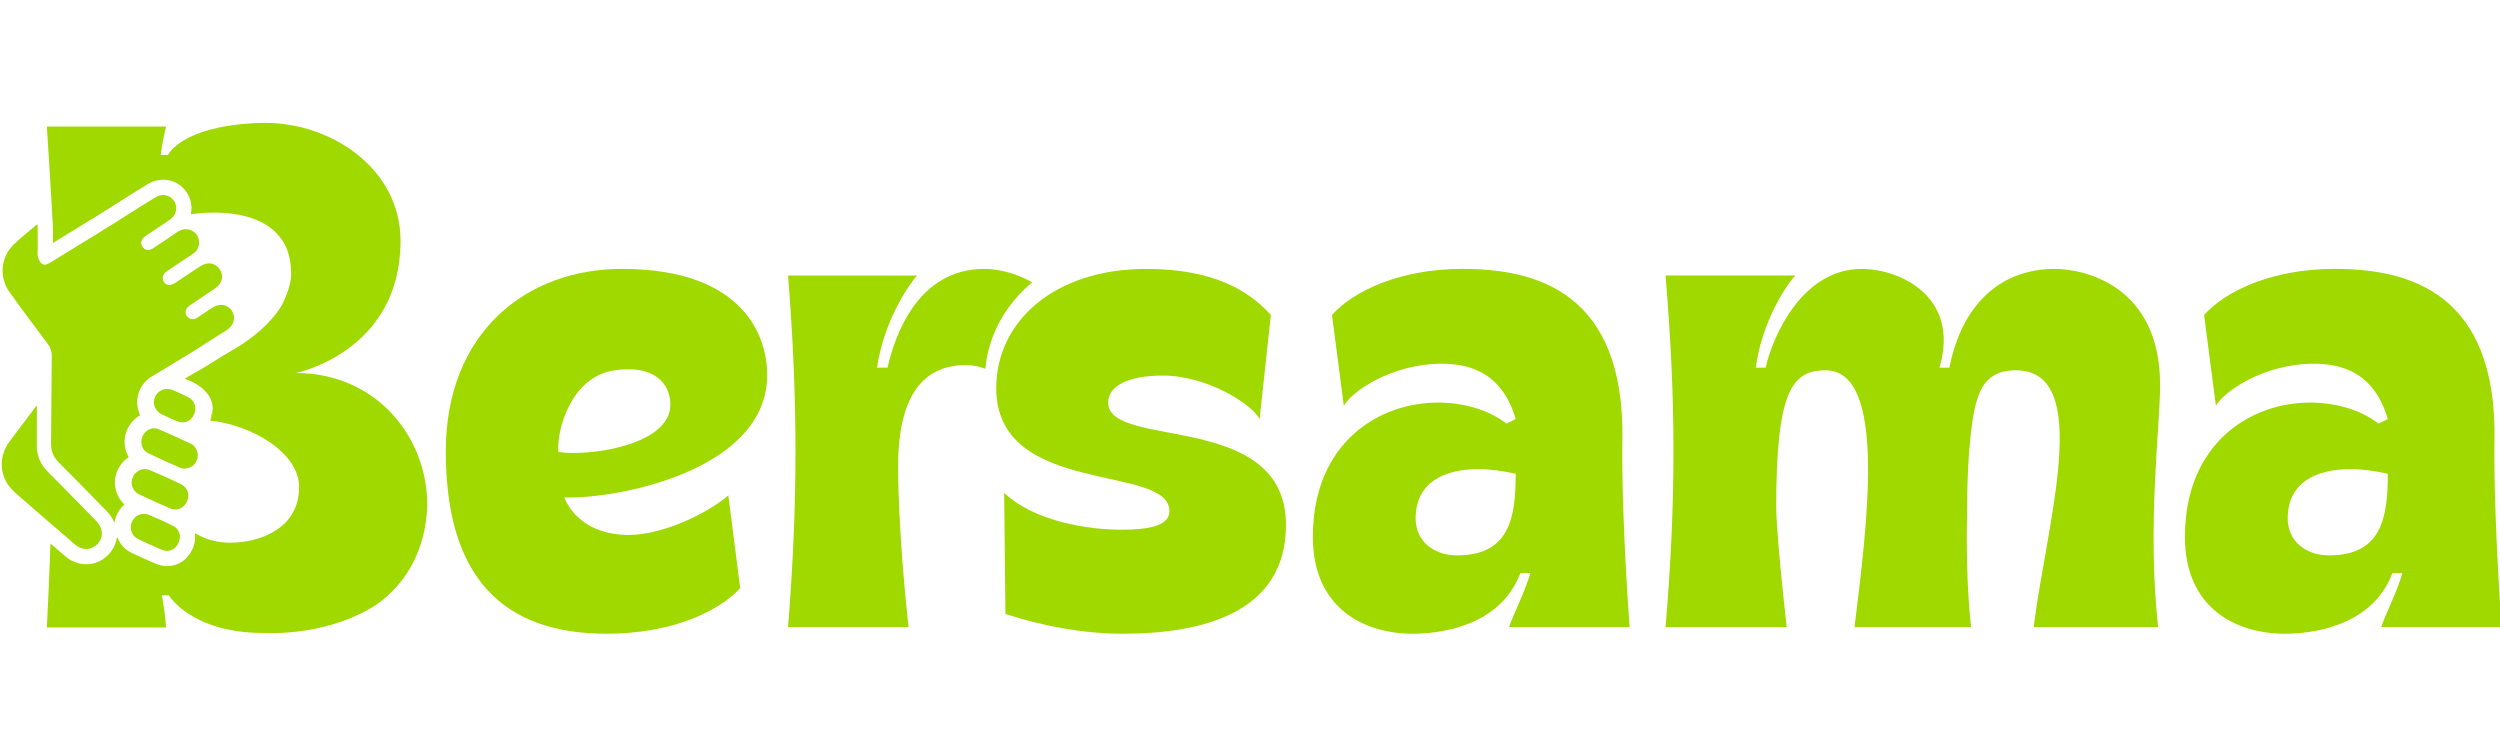 <?xml version="1.0" encoding="utf-8"?>
<!-- Generator: Adobe Illustrator 16.0.0, SVG Export Plug-In . SVG Version: 6.00 Build 0)  -->
<!DOCTYPE svg PUBLIC "-//W3C//DTD SVG 1.1//EN" "http://www.w3.org/Graphics/SVG/1.1/DTD/svg11.dtd">
<svg version="1.1" id="Layer_1" xmlns="http://www.w3.org/2000/svg" xmlns:xlink="http://www.w3.org/1999/xlink" x="0px" y="0px"
	 width="2834.649px" height="850.391px" viewBox="0 0 2834.649 850.391" enable-background="new 0 0 2834.649 850.391"
	 xml:space="preserve">
<g>
	<g>
		<g>
			<path fill="#9FD900" d="M687.688,718.553c-117.252,0-182.203-63.475-182.203-206.839c0-135.131,91.837-206.818,199.369-206.818
				c140.385,0,165.036,78.39,165.036,120.194c0,109-171.734,141.125-230.013,138.894c4.523,11.94,22.436,42.546,73.186,42.546
				c37.326,0,87.346-23.149,112.761-44.808l13.455,105.303C812.378,695.42,758.606,718.553,687.688,718.553z M760.103,458.732
				c0-24.621-19.407-45.545-63.466-38.81c-47.817,6.71-65.747,65.687-63.539,92.578
				C665.253,517.715,760.103,505.803,760.103,458.732z"/>
		</g>
	</g>
	<g>
		<g>
			<path fill="#9FD900" d="M1116.085,304.905c-75.385,0-101.531,75.421-109.74,112.014h-11.969
				c7.503-50.011,32.877-90.33,45.552-104.527H893.575c11.197,143.344,11.197,255.367,0,398.723h136.642
				c-11.952-106.054-11.952-181.438-11.952-181.438c0-73.178,23.149-115.736,76.92-115.736c6.633,0,14.119,1.137,22.106,4.23
				c1.248-16.681,8.841-61.232,53.089-98.063C1150.776,308.972,1130.401,304.905,1116.085,304.905z"/>
		</g>
	</g>
	<g>
		<g>
			<path fill="#9FD900" d="M1272.929,718.553c-44.79,0-91.835-8.964-132.906-22.412l-1.444-137.369
				c33.575,32.097,94.062,41.834,132.89,41.834c29.062,0,54.5-3.764,54.5-20.959c0-54.485-196.379-15.662-196.379-139.614
				c0-75.397,65.73-135.135,170.233-135.135c74.672,0,115.75,23.884,141.125,52.272l-12.742,117.982
				c-8.217-16.47-58.95-49.32-109.741-49.32c-39.6,0-61.995,11.97-61.995,30.619c0,53.771,201.619,8.218,201.619,138.884
				C1458.088,696.159,1361.047,718.553,1272.929,718.553z"/>
		</g>
	</g>
	<g>
		<g>
			<path fill="#9FD900" d="M1602.149,718.553c-56.809,0-113.541-29.856-113.541-109.74c0-106.038,73.941-152.338,141.881-152.338
				c29.125,0,57.506,8.219,77.641,23.856l10.477-5.181c-8.988-30.637-29.107-62.756-83.658-62.756
				c-57.508,0-103.01,32.11-111.229,47.782l-13.445-103.037c25.383-28.359,79.137-52.265,147.84-52.265
				c82.889,0,185.184,25.368,181.432,196.357c-0.773,32.12,1.494,119.448,8.209,209.825H1711.12
				c0.77-5.229,20.178-44.781,23.912-61.241h-11.172C1700.694,711.059,1631.26,718.553,1602.149,718.553z M1652.145,629.713
				c59.744,0,66.461-43.311,66.461-92.583c-14.16-2.987-28.338-5.245-41.793-5.245c-40.322,0-71.682,15.688-71.682,56.026
				C1605.131,613.279,1625.25,629.713,1652.145,629.713z"/>
		</g>
	</g>
	<g>
		<g>
			<path fill="#9FD900" d="M2234.922,711.059h-132.176c14.217-115.701,37.383-291.167-32.82-291.167
				c-38.059,0-55.961,23.154-55.961,156.061c0,0,0,29.11,11.902,135.106h-137.365c11.969-143.334,11.969-255.322,0-398.687h147.084
				c-12.682,14.176-38.059,54.492-44.789,104.539h11.197c8.217-36.584,41.809-112.014,109.025-112.014
				c41.078,0,111.998,29.862,88.117,112.014h11.197c14.932-75.421,61.201-112.014,119.443-112.014
				c34.365,0,119.451,19.411,119.451,131.417c0,48.508-14.947,160.527-2.209,274.744h-141.123
				c14.178-115.726,68.668-291.179-20.188-291.179c-43.277,0-47.811,35.084-53.039,92.574c-1.484,21.638-2.209,41.825-2.209,63.472
				v-2.23C2229.692,615.518,2229.692,663.298,2234.922,711.059z"/>
		</g>
	</g>
	<g>
		<g>
			<path fill="#9FD900" d="M2590.92,718.553c-56.74,0-113.5-29.856-113.5-109.74c0-106.038,73.967-152.338,141.895-152.338
				c29.111,0,57.518,8.219,77.652,23.856l10.467-5.181c-8.979-30.637-29.111-62.756-83.594-62.756
				c-57.521,0-103.066,32.11-111.283,47.782L2499.11,357.14c25.357-28.359,79.129-52.265,147.838-52.265
				c82.883,0,185.186,25.368,181.426,196.357c-0.732,32.12,1.475,119.448,8.217,209.825h-136.594
				c0.707-5.229,20.111-44.781,23.83-61.241h-11.195C2689.52,711.059,2620.088,718.553,2590.92,718.553z M2640.981,629.713
				c59.723,0,66.453-43.311,66.453-92.583c-14.219-2.987-28.395-5.245-41.803-5.245c-40.305,0-71.688,15.688-71.688,56.026
				C2593.944,613.279,2614.079,629.713,2640.981,629.713z"/>
		</g>
	</g>
	<g>
		<line fill="none" x1="171.372" y1="405.922" x2="172.578" y2="405.212"/>
	</g>
	<g>
		<path fill="#9FD900" d="M484.405,572.01v3.146c-1.979,44.656-20.803,84.732-58.236,110.912
			c-33.485,21.511-76.214,30.999-113.156,31.713c-1.484,0.024-2.987,0.049-4.531,0.049c-1.723,0-3.439-0.023-5.123-0.049
			c-1.69,0-3.357-0.065-5.007-0.114c-81.443,0-106.9-42.622-106.9-42.622h-7.847c1.937,12.256,3.939,22.993,4.671,36.4H53.119
			c1.584-29.604,2.939-62.128,4.087-95.228c5.279,4.604,10.943,9.44,16.805,14.481c6.838,5.894,15.244,9.103,23.79,9.103
			c6.879,0,13.595-2.086,19.373-6.034c8.357-5.704,13.825-14.381,15.221-23.903c0.295-0.091,0.582-0.116,0.919-0.165
			c2.832,7.185,8.217,13.391,15.614,16.984c8.883,4.327,18.249,8.563,27.78,12.545c4.212,1.78,8.505,2.649,12.823,2.649
			c7.774,0,15.179-2.913,20.851-8.175c0.147-0.116,0.287-0.295,0.436-0.428c7.257-7.257,10.942-16.729,10.368-26.335
			c0.057-0.795,0.098-1.594,0.057-2.381c11.091,6.848,24.505,10.785,39.495,10.785c32.861,0,78.421-15.275,78.421-63.186
			c0-39.107-54.073-70.434-100.719-75.187c0.485-1.109,0.863-2.17,1.257-3.219c0.083-0.133,0.083-0.263,0.147-0.396
			c1.19-3.645,1.625-7.033,1.371-10.058c-0.229-10.384-6.149-24.456-31.753-33.978l20.959-12.116
			c0.139-0.075,0.328-0.165,0.475-0.251l5.484-3.396c4.466-2.744,8.989-5.556,13.824-8.518c4.86-2.979,10.056-6.12,15.803-9.54
			c0.065-0.021,35.578-19.266,53.736-49.709c6.01-11.842,9.737-23.802,10.329-32.529c0.033-0.813,0.098-1.605,0.098-2.396
			c0-0.928,0-1.876-0.065-2.792c-0.477-17.527-5.312-30.539-13.299-39.921c-0.107-0.081-0.147-0.156-0.189-0.237
			c-30.169-37.14-100.234-24.953-100.234-24.953c2.315-10.391-0.624-21.52-8.397-29.474c-6.108-6.297-14.285-9.756-23.019-9.756
			c-6.009,0-11.97,1.697-17.248,4.913c-14.366,8.693-24.274,15.009-34.741,21.684c-8.939,5.701-18.224,11.582-30.645,19.222
			c-13.266,8.122-27.213,16.65-42.294,25.939V259.7c0-0.553-0.041-1.616-0.098-3.127c-0.049-1.346-0.147-3.011-0.23-5.022
			c-1.314-26.151-6.009-99.559-6.551-107.346c0,0,0,0,0-0.023l-0.041-0.686h135.156c-2.734,11.854-4.606,20.052-5.96,32.131h8.275
			c0,0,13.972-31.445,97.582-35.956c2.692-0.128,5.467-0.23,8.365-0.284c1.437-0.042,2.964-0.049,4.507-0.049
			c73.899,0,153.085,51.242,153.085,133.822c0,126.046-118.721,149.795-118.721,149.795
			C427.277,422.965,484.405,496.281,484.405,572.01z"/>
		<path fill="#9FD900" d="M53.891,389.529c3.209,4.297,4.859,8.528,4.794,14.024c-0.37,44.637-0.42,54.915-0.772,99.599
			c-0.042,8.341,2.651,15.046,8.512,20.991c18.455,18.511,36.803,37.202,55.068,55.952c3.751,3.874,6.436,8.2,8.176,12.717
			c0.369-2.692,1.141-5.379,2.2-8.021c2.11-5.041,5.278-9.426,9.219-12.832c-10.089-9.375-13.734-24.431-8.168-37.87
			c2.684-6.523,7.355-11.951,13.027-15.662c-5.229-8.833-6.337-20.08-2.167-30.455c3.087-7.404,8.504-13.412,15.138-17.156
			c-4.17-8.651-4.655-19.021-0.485-28.504c2.881-6.484,7.635-11.779,13.454-15.292l1.167-0.705l48.377-29.288
			c10.319-6.715,21.286-13.887,35.405-22.624c8.505-5.315,10.903-14.354,5.96-22.146c-4.605-7.298-14.07-8.705-22.288-3.25
			c-5.631,3.69-11.091,7.455-16.681,11.146c-3.547,2.334-7.298,2.553-10.614-0.272c-2.833-2.418-3.646-5.841-2.021-9.124
			c0.96-2.011,2.939-3.731,4.853-5.045c9.325-6.411,18.832-12.542,28.158-18.962c7.732-5.35,9.8-14.232,5.089-21.189
			c-5.033-7.568-14.022-9.107-22.231-3.69c-9.424,6.194-18.849,12.523-28.256,18.787c-5.442,3.627-10.155,3.233-12.929-1.023
			c-2.832-4.398-1.437-8.931,3.883-12.456c9.818-6.538,19.62-13.095,29.355-19.682c4.631-3.121,6.689-7.615,6.551-13.086
			c-0.148-5.755-2.939-10.122-7.93-12.761c-5.583-2.897-11.115-2.241-16.345,1.219c-9.366,6.275-18.742,12.7-28.214,18.873
			c-4.54,2.948-8.964,2.011-11.714-2.035c-2.544-3.725-1.584-8.038,2.503-11.272c0.871-0.665,1.773-1.342,2.684-1.946
			c8.661-5.787,17.313-11.44,25.793-17.309c1.946-1.302,3.753-3.053,5.009-5.024c3.792-6.004,2.881-13.614-1.88-18.515
			c-4.895-4.995-12.445-6.05-18.865-2.139c-26.819,16.243-38.6,24.46-65.354,40.857c-18.199,11.135-36.423,22.312-54.55,33.499
			c-3.168,1.92-6.813,3.504-9.736,0.928c-2.208-1.904-3.522-5.35-4.228-8.329c-0.664-2.869-0.041-6.039-0.041-9.091
			c-0.065-8.864-0.106-17.746-0.147-26.912c-0.878,0.428-1.437,0.595-1.88,0.995c-8.356,7.118-17.05,13.939-24.98,21.536
			c-14.949,14.244-17.157,37.398-5.041,54.192C24.822,350.811,39.377,370.159,53.891,389.529z"/>
		<path fill="#9FD900" d="M107.374,619.501c9.949-6.797,10.95-19.308,2.002-28.462c-18.438-18.938-37.031-37.819-55.592-56.602
			c-8.152-8.267-12.24-18.068-12.092-29.692c0.082-13.218,0.082-26.483,0.123-39.692c0-1.544-0.083-3.068-0.182-5.481
			c-10.72,14.25-20.899,27.681-30.948,41.233c-11.28,15.228-11.822,35.218-0.477,50.308c4.376,5.785,10.278,10.424,15.803,15.228
			c19.661,17.173,39.453,34.267,59.303,51.266C92.089,623.424,100.74,624.065,107.374,619.501z"/>
		<path fill="#9FD900" d="M207.312,550.248c-0.542-0.396-1.165-0.723-1.789-1.034c-11.821-5.895-23.873-11.247-36.071-16.32
			c-1.732-0.723-3.465-1.051-5.237-1.051c-0.73,0-1.461,0.042-2.167,0.188l0,0c-5.007,0.819-9.465,4.301-11.575,9.276
			c-2.979,7.198-0.147,15.655,7.052,19.119c2.315,1.084,4.605,2.158,6.88,3.219c9.365,4.373,18.831,8.604,28.338,12.732
			c2.06,0.918,4.128,1.295,6.066,1.295c0.771,0,1.526-0.039,2.249-0.188c2.733-0.478,5.197-1.781,7.215-3.645
			C215.759,566.438,214.988,555.436,207.312,550.248z"/>
		<path fill="#9FD900" d="M221.621,524.823c4.047-5.999,3.457-13.651-1.773-19.357c-0.518-0.386-1.207-1.304-2.208-1.78
			c-4.236-1.921-8.473-3.916-12.684-5.861c-8.611-3.99-17.264-7.979-26.039-11.491c-1.396-0.518-2.8-0.788-4.195-0.788
			c-0.625,0-1.249,0.033-1.872,0.18c-4.901,0.739-9.474,4.507-11.428,9.407c-2.651,6.387-0.623,14.17,5.008,17.832
			c0.41,0.327,0.894,0.548,1.33,0.755c12.009,5.878,24.208,11.37,36.514,16.632c1.642,0.673,3.316,0.984,5.04,0.984
			c0.813,0,1.651-0.065,2.422-0.247C215.718,530.447,219.412,528.115,221.621,524.823z"/>
		<path fill="#9FD900" d="M196.829,596.582c-0.089-0.067-0.188-0.126-0.336-0.165c-9.178-4.713-18.603-8.931-28.149-12.833
			c-1.731-0.665-3.457-0.977-5.188-0.977c-0.813,0-1.69,0.066-2.504,0.256c-4.9,0.859-9.218,4.324-11.237,9.178
			c-2.947,7.215-0.042,15.646,7.109,19.127c8.841,4.294,17.823,8.365,26.852,12.174c2.11,0.886,4.17,1.281,6.115,1.281
			c3.539,0,6.674-1.346,9.021-3.563C206.59,613.016,205.375,601.268,196.829,596.582z"/>
		<path fill="#9FD900" d="M213.699,450.532c-5.902-3.088-12.019-5.829-18.208-8.375c-1.979-0.788-3.939-1.19-5.959-1.19
			c-5.82,0-11.198,3.383-13.645,9.015c-2.644,5.868-1.207,12.594,3.26,16.896c1.108,1.061,2.355,1.953,3.75,2.645
			c5.96,3.035,12.117,5.722,18.307,8.241c2.019,0.795,3.982,1.183,5.82,1.183c0.665,0,1.289-0.049,1.912-0.165
			c2.8-0.395,5.239-1.626,7.217-3.374C224.305,467.359,222.729,455.252,213.699,450.532z"/>
		<path fill="#9FD900" d="M241.216,463.304c0.107,4.106-0.665,7.596-1.436,10.058c0,0.133-0.083,0.263-0.083,0.396
			c-0.689,2.061-1.313,3.218-1.313,3.218"/>
	</g>
</g>
</svg>

